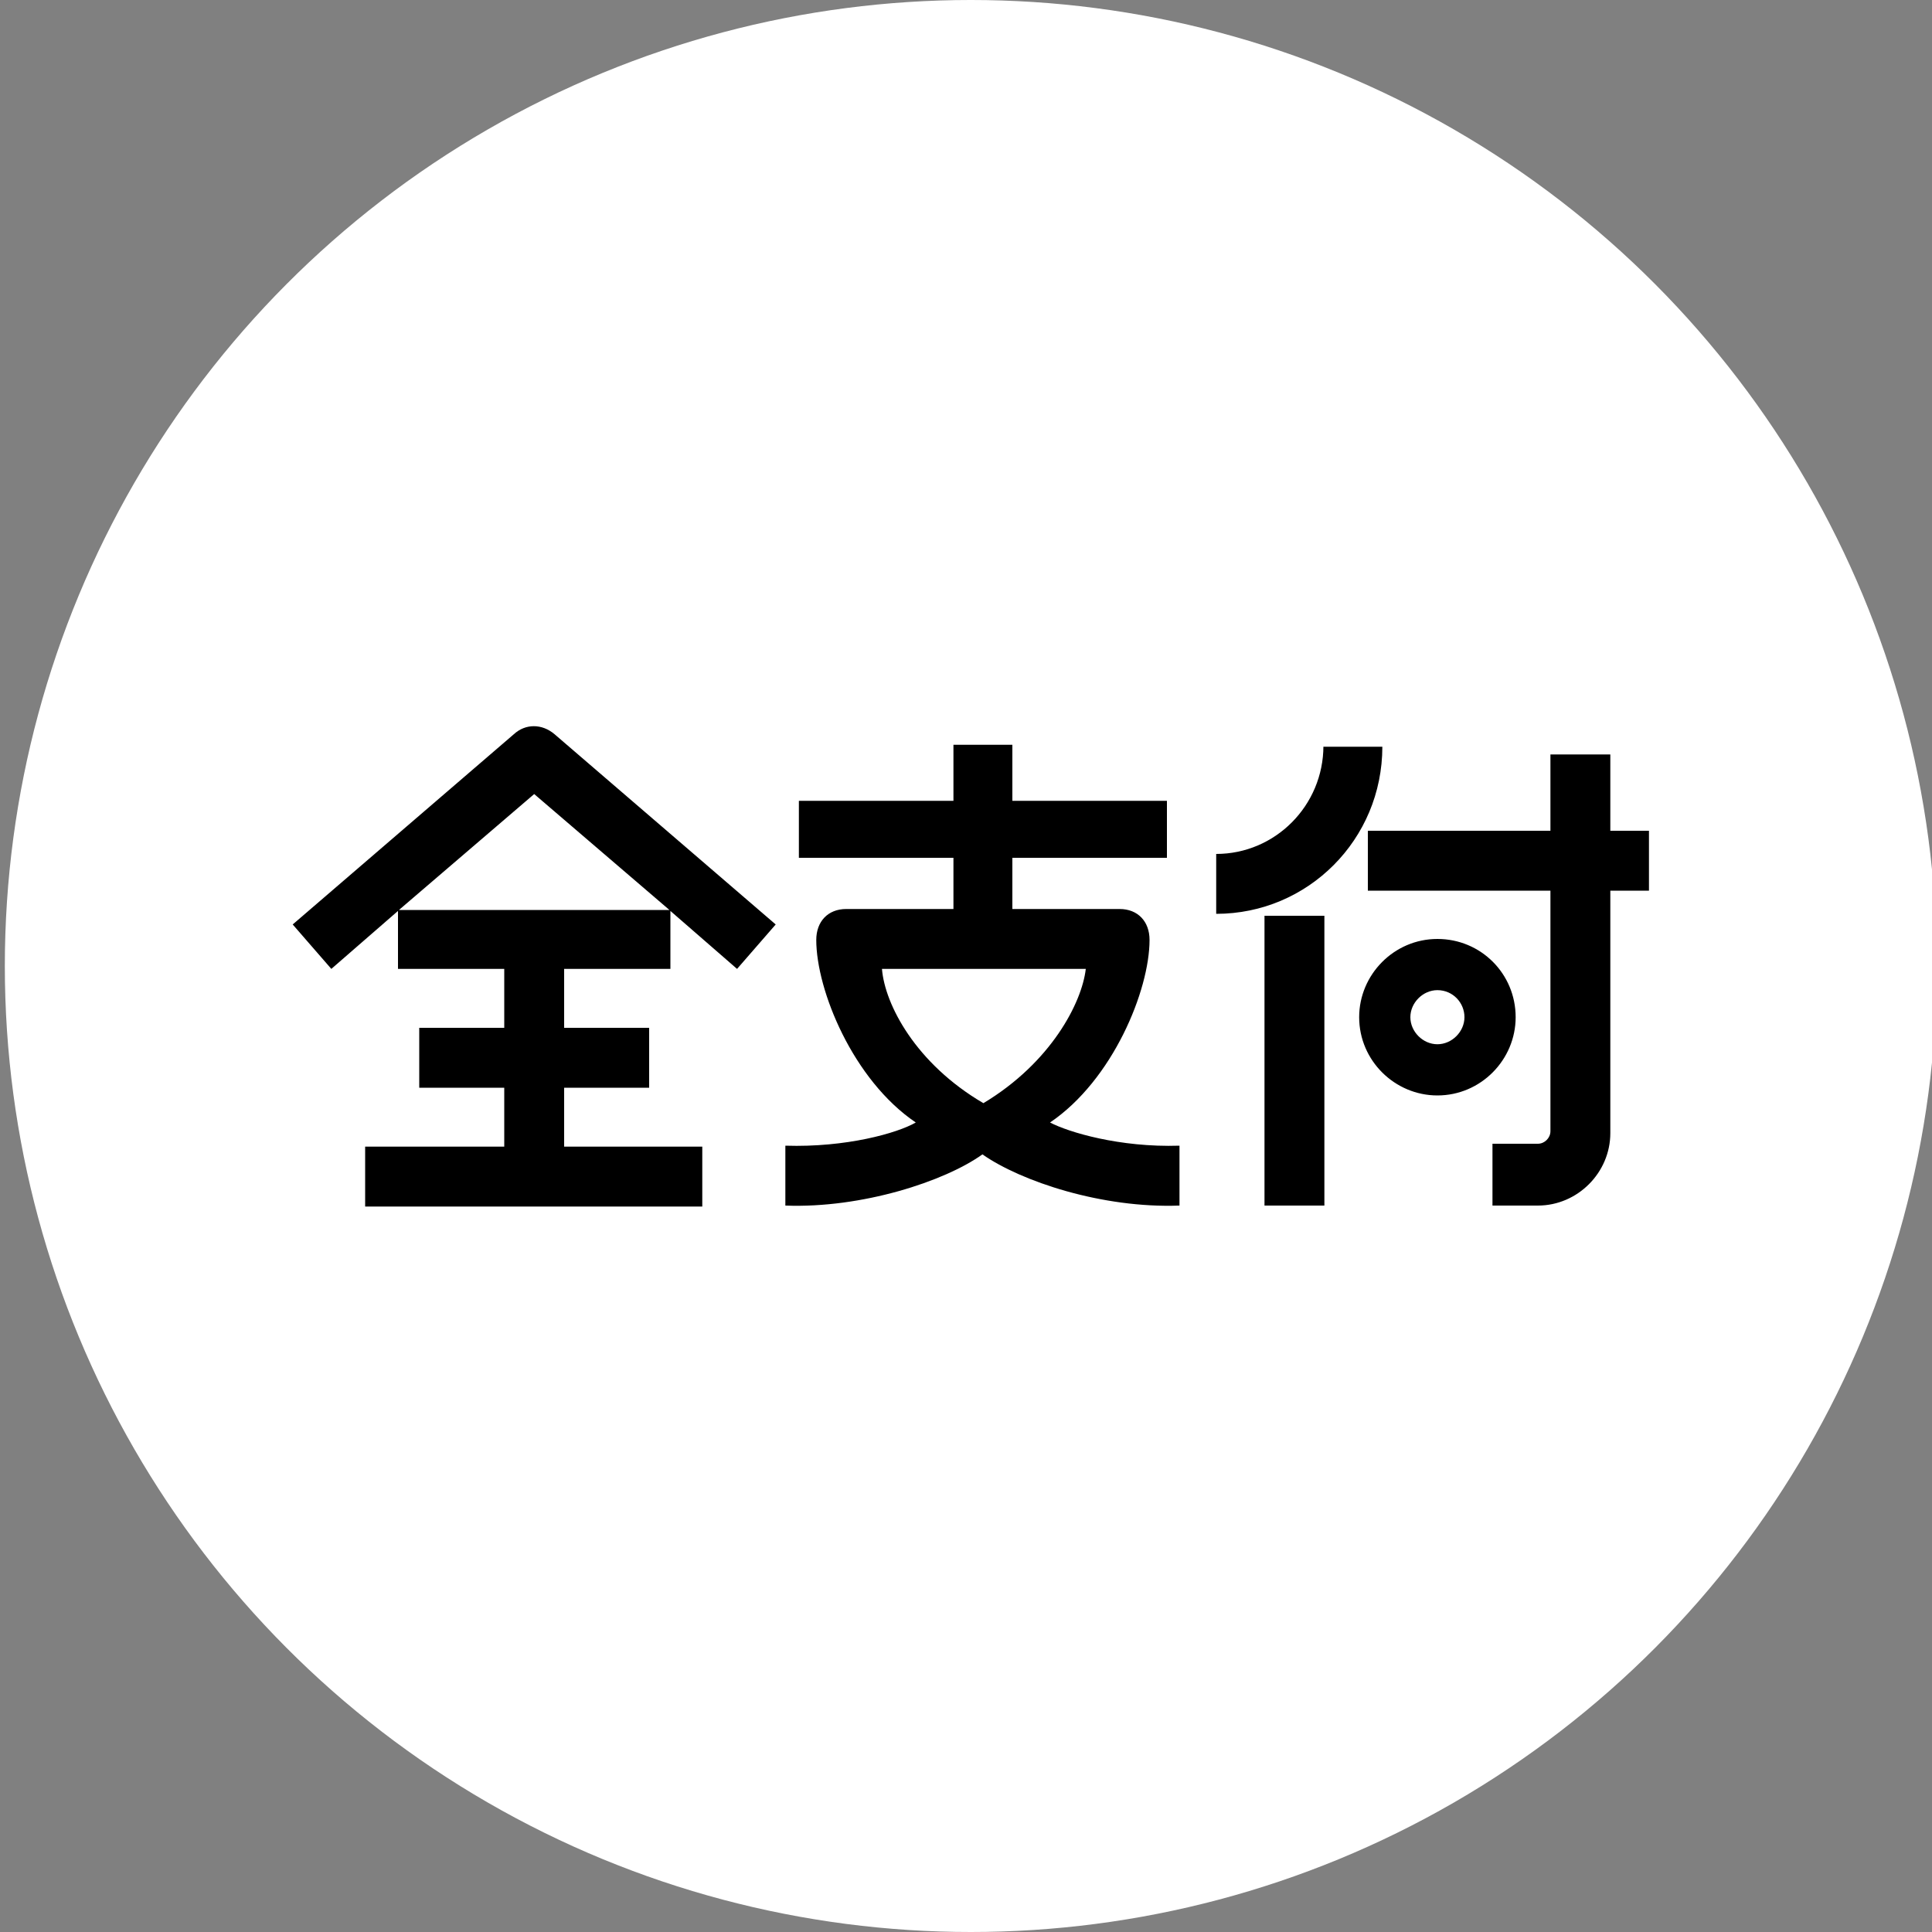 <?xml version="1.0" encoding="utf-8"?>
<!-- Generator: Adobe Illustrator 28.0.0, SVG Export Plug-In . SVG Version: 6.00 Build 0)  -->
<svg version="1.1" id="_圖層_1" xmlns="http://www.w3.org/2000/svg" xmlns:xlink="http://www.w3.org/1999/xlink" x="0px" y="0px"
	 viewBox="0 0 200 200" style="enable-background:new 0 0 200 200;" xml:space="preserve">
<rect x="0" y="0" width="200" height="200" fill="#808080" stroke="none"/>
<style type="text/css">
	.st0{fill:#FFFFFF;}
</style>
<circle class="st0" cx="100.5" cy="100" r="100"/>
<path d="M130.9,124.8h6.2v-30h-6.2V124.8z M166.7,78.1h-6.2V86h-18.9v6.2h18.9v24.9c0,0.7-0.6,1.3-1.3,1.3h-4.7v6.4h4.7
	c4.1,0,7.5-3.4,7.5-7.5V92.2h4V86h-4V78.1z M137,77.2c0,6.2-5,11.2-11.1,11.2v6.2c9.5,0,17.2-7.7,17.2-17.3H137z M108.7,116.2
	c6.5-4.4,10.3-13.7,10.3-18.9c0-1.9-1.2-3.2-3.1-3.2h-11.1v-5.3h16v-5.9h-16v-5.8h-6.1v5.8h-16v5.9h16v5.3H87.6
	c-1.9,0-3.1,1.3-3.1,3.2c0,5.2,3.8,14.5,10.3,18.9c-1.9,1.1-7.2,2.6-13.5,2.4v6.2c7.9,0.3,16.5-2.5,20.4-5.3
	c4,2.8,12.4,5.6,20.4,5.3v-6.2C115.9,118.8,110.6,117.2,108.7,116.2 M101.8,114.2c-7-4.1-10.2-10.2-10.5-13.9h21.1
	C112,103.8,108.8,110,101.8,114.2 M148.8,97.2c-4.5,0-8.1,3.7-8.1,8.1c0,4.5,3.7,8.1,8.1,8.1c4.5,0,8.1-3.7,8.1-8.1
	C156.9,100.8,153.3,97.2,148.8,97.2 M148.8,108.1c-1.5,0-2.8-1.3-2.8-2.8s1.3-2.8,2.8-2.8c1.6,0,2.8,1.3,2.8,2.8
	S150.3,108.1,148.8,108.1 M53.2,76L30.3,95.7l4,4.6l6.9-6v6h11v6.1h-8.8v6.2h8.8v6.1H37.8v6.2h34.9v-6.2H58.4v-6.1h8.8v-6.2h-8.8
	v-6.1h11v-6l6.9,6l4-4.6L57.4,76C56.1,74.9,54.4,74.9,53.2,76 M41.3,94.2l14-12v0l0,0l0,0v0l14,12H41.3z"/>
</svg>
